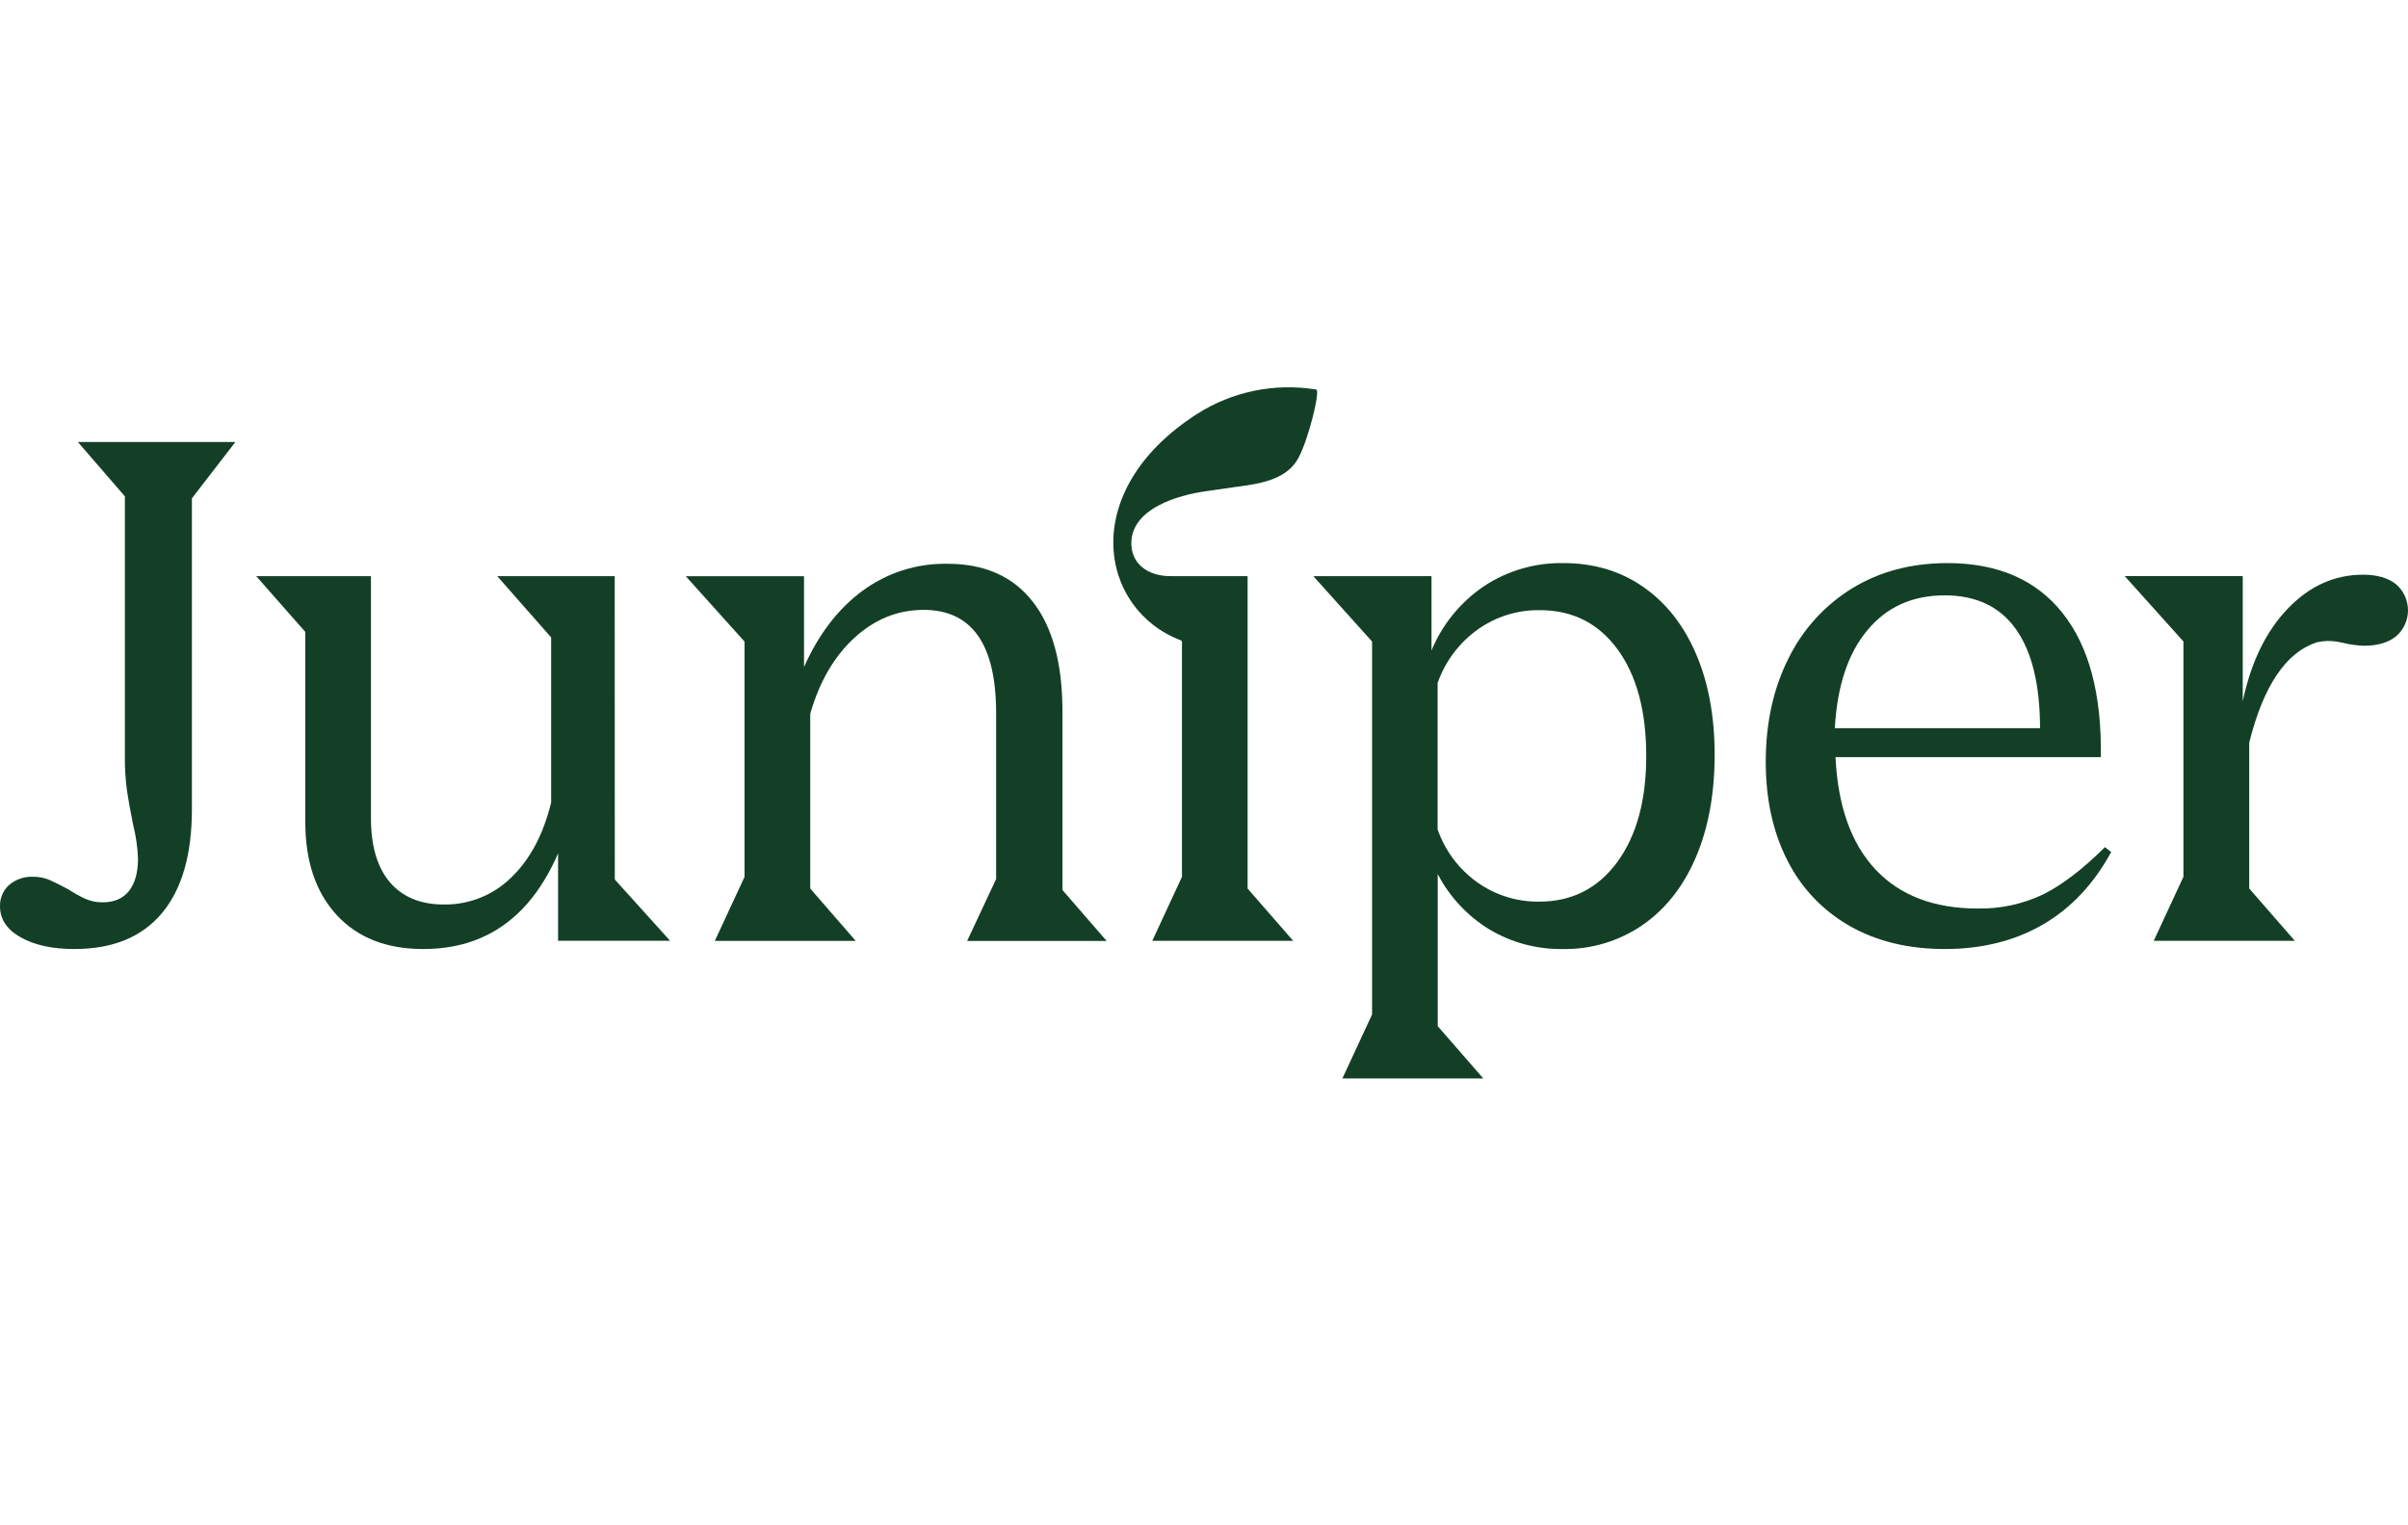 <svg width="300" height="190" viewBox="0 0 300 190" fill="none" xmlns="http://www.w3.org/2000/svg">
<g clip-path="url(#clip0_176_205)">
<path d="M15.557 61.828V94.226C15.542 95.644 15.628 97.062 15.816 98.468C15.988 99.642 16.249 101.085 16.599 102.795C16.937 104.142 17.137 105.521 17.194 106.908C17.194 108.678 16.82 110.035 16.074 110.978C15.328 111.922 14.238 112.394 12.805 112.394C12.068 112.409 11.336 112.267 10.659 111.976C9.913 111.629 9.193 111.228 8.506 110.776C7.532 110.256 6.749 109.866 6.157 109.606C5.516 109.34 4.827 109.207 4.133 109.216C3.033 109.159 1.954 109.528 1.122 110.245C0.753 110.582 0.463 110.994 0.269 111.453C0.076 111.912 -0.015 112.407 0.002 112.904C0.002 114.503 0.862 115.788 2.582 116.76C4.302 117.732 6.533 118.217 9.273 118.214C14.037 118.214 17.666 116.729 20.162 113.758C22.657 110.787 23.906 106.473 23.908 100.815V62.074L29.323 55.057H9.704L15.557 61.828Z" fill="#133F26"/>
<path d="M76.584 71.769H61.949L68.663 79.399V99.968C67.684 103.968 66.02 107.087 63.671 109.325C62.57 110.404 61.265 111.254 59.831 111.829C58.398 112.403 56.865 112.689 55.32 112.67C52.394 112.67 50.142 111.741 48.562 109.882C46.983 108.024 46.2 105.325 46.213 101.785V71.769H31.923L38.035 78.713V102.37C38.035 107.282 39.34 111.152 41.95 113.98C44.56 116.808 48.158 118.219 52.744 118.214C60.488 118.214 66.083 114.242 69.528 106.3V117.185H83.483L76.595 109.555L76.584 71.769Z" fill="#133F26"/>
<path d="M132.364 88.584C132.364 82.643 131.129 78.095 128.66 74.939C126.19 71.784 122.633 70.213 117.987 70.226C114.213 70.165 110.524 71.341 107.486 73.571C104.446 75.798 102.007 78.969 100.169 83.084V71.778H85.44L92.758 79.918V109.232L89.053 117.204H106.613L100.944 110.682V88.912C102.09 84.912 103.926 81.755 106.453 79.442C108.979 77.129 111.85 75.971 115.066 75.969C121.09 75.969 124.102 80.257 124.102 88.834V109.497L120.489 117.212H137.876L132.367 110.869L132.364 88.584Z" fill="#133F26"/>
<path d="M204.709 73.099C201.872 71.126 198.558 70.14 194.768 70.14C191.258 70.081 187.813 71.083 184.886 73.013C181.964 74.988 179.689 77.774 178.344 81.025V71.77H163.623L170.94 79.91V126.366L167.24 134.339H184.8L179.12 127.824V108.881C180.599 111.723 182.831 114.109 185.572 115.781C188.32 117.419 191.472 118.261 194.675 118.214C198.236 118.281 201.729 117.231 204.658 115.212C207.53 113.211 209.739 110.397 211.286 106.772C212.834 103.146 213.612 98.903 213.62 94.043C213.62 89.242 212.845 85.042 211.295 81.442C209.744 77.843 207.549 75.061 204.709 73.099ZM201.483 107.384C199.071 110.671 195.828 112.314 191.753 112.311C188.996 112.347 186.298 111.506 184.052 109.91C181.755 108.274 180.026 105.968 179.104 103.31V85.076C180.036 82.416 181.763 80.103 184.052 78.448C186.316 76.819 189.047 75.962 191.84 76.004C195.917 76.004 199.145 77.632 201.526 80.889C203.906 84.145 205.097 88.574 205.097 94.175C205.097 99.696 203.892 104.098 201.483 107.384Z" fill="#133F26"/>
<path d="M254.546 111.411C252.008 112.619 249.222 113.221 246.41 113.17C240.96 113.17 236.714 111.554 233.674 108.324C230.633 105.093 228.968 100.422 228.678 94.312H261.734C261.849 86.484 260.257 80.498 256.958 76.355C253.658 72.212 248.881 70.141 242.624 70.141C238.148 70.141 234.203 71.18 230.789 73.26C227.357 75.364 224.595 78.395 222.825 82C220.935 85.743 219.989 90.043 219.986 94.901C219.986 99.579 220.889 103.679 222.695 107.201C224.414 110.617 227.11 113.45 230.444 115.341C233.803 117.257 237.749 118.214 242.279 118.214C246.926 118.214 251 117.2 254.503 115.17C258.005 113.14 260.846 110.126 263.022 106.129L262.239 105.528C259.481 108.268 256.916 110.229 254.546 111.411ZM232.652 78.499C235.051 75.606 238.26 74.16 242.279 74.16C246.194 74.16 249.151 75.561 251.147 78.363C253.144 81.165 254.148 85.279 254.158 90.706H228.592C228.881 85.453 230.235 81.384 232.652 78.499Z" fill="#133F26"/>
<path d="M298.494 72.757C297.489 71.977 296.125 71.587 294.403 71.587C290.845 71.587 287.713 73.001 285.006 75.829C282.299 78.656 280.435 82.499 279.411 87.357V71.762H264.709L272.023 79.903V109.216L268.323 117.189H285.898L280.218 110.674V92.511C281.985 85.428 284.792 81.261 288.639 80.008C289.064 79.914 289.496 79.858 289.931 79.84C290.335 79.836 290.738 79.864 291.137 79.922C291.481 79.981 291.768 80.039 291.999 80.094C292.816 80.295 293.651 80.41 294.493 80.437C296.215 80.437 297.565 80.038 298.541 79.24C299.003 78.834 299.372 78.335 299.624 77.775C299.875 77.215 300.004 76.608 300 75.994C299.995 75.381 299.86 74.775 299.6 74.219C299.341 73.662 298.966 73.168 298.498 72.768L298.494 72.757Z" fill="#133F26"/>
<path d="M150.319 61.177C151.454 61.025 152.59 60.838 153.729 60.686C156.595 60.296 160.213 59.906 161.751 57.068C163.028 54.729 164.516 48.612 163.991 48.526C158.813 47.671 153.5 48.764 149.086 51.594C134.153 61.22 136.984 75.968 147.152 79.777L147.254 79.91V109.224L143.554 117.196H161.114L155.432 110.682V71.769H145.82C142.935 71.769 140.837 70.14 140.95 67.481C141.126 63.368 146.612 61.684 150.319 61.177Z" fill="#133F26"/>
</g>
<defs>
<clipPath id="clip0_176_205">
<rect width="300" height="87" fill="white" transform="translate(0 48)"/>
</clipPath>
</defs>
</svg>
